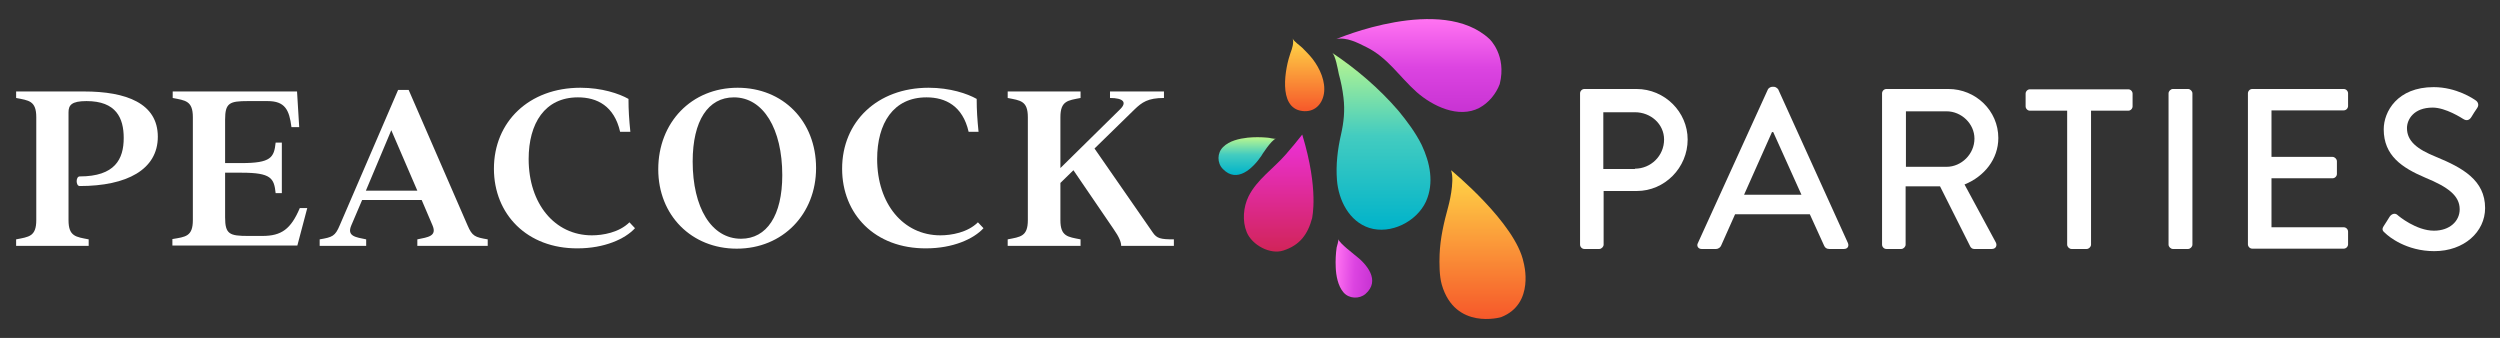 <?xml version="1.0" encoding="utf-8"?>
<!-- Generator: Adobe Illustrator 27.8.1, SVG Export Plug-In . SVG Version: 6.00 Build 0)  -->
<svg version="1.1" id="Layer_1" xmlns="http://www.w3.org/2000/svg" xmlns:xlink="http://www.w3.org/1999/xlink" x="0px" y="0px"
	 viewBox="0 0 806.3 109" style="enable-background:new 0 0 806.3 109;" xml:space="preserve">
<rect x="0" y="0" width="806.3" height="109" fill="#333333" stroke="none"/>
<style type="text/css">
	.st0{fill:#FFFFFF;}
	.st1{fill:url(#SVGID_1_);}
	.st2{fill:url(#SVGID_00000039094495238827200190000013406092263008594841_);}
	.st3{fill:url(#SVGID_00000057843705134750301510000002050224124949331622_);}
	.st4{fill:url(#SVGID_00000137845537317646695340000001837458358154394300_);}
	.st5{fill:url(#SVGID_00000039131229960235543350000013713099856732932287_);}
	.st6{fill:url(#SVGID_00000071521046061307765480000008653779145452159925_);}
	.st7{fill:url(#SVGID_00000008850722468339950480000014892008484051430813_);}
	.st8{fill:url(#SVGID_00000114757396239157964240000016769772265398685835_);}
	.st9{fill:url(#SVGID_00000073000240538808815240000009422077588387744661_);}
	.st10{fill:url(#SVGID_00000075165004762826710510000003177041772345957807_);}
	.st11{fill:url(#SVGID_00000101814479932105617400000002218207186738758550_);}
	.st12{fill:url(#SVGID_00000004526540719319747550000018436850930728436896_);}
	.st13{fill:url(#SVGID_00000049917817915200591340000016235361102391424683_);}
</style>
<g>
	<path class="st0" d="M11.7,71V37.8c0-5.3-2.4-5.4-6.5-6.2v-2.1h21.9c13.6,0,23.8,3.8,23.8,14.6c0,10.6-10,15.9-25.2,15.9
		c-1.3,0-1.3-3.1,0-3.1c11.4,0,14.2-5.6,14.2-12.4c0-6.4-2.4-11.9-12-11.9c-4.8,0-5.8,1.3-5.8,3.6V71c0,5.3,2.4,5.4,6.5,6.2v2.1H5.2
		v-2.1C9.3,76.4,11.7,76.3,11.7,71z"/>
	<path class="st0" d="M62.2,71V37.8c0-5.3-2.4-5.4-6.5-6.2v-2.1h40.1l0.7,11.5H94c-0.7-5.6-2.1-8.4-7.7-8.4H80c-6,0-7.4,0.6-7.4,6
		v14h5.3c9.5,0,10.5-1.8,11-6.6h2v16.3h-2c-0.5-4.8-1.4-6.6-11-6.6h-5.3v14.4c0,5.4,1.4,6,7.4,6h4.6c6.2,0,9.2-2.2,12.1-9h2.4
		l-3.2,12.1H55.6v-2.1C59.8,76.4,62.2,76.3,62.2,71z"/>
	<path class="st0" d="M109.6,72.6L128.4,29h3.4l19,43.7c1.5,3.5,2.4,3.8,6.5,4.5v2.1h-22.7v-2.1c3.4-0.7,6.4-1,4.9-4.5l-3.5-8.2
		h-19.2l-3.5,8.2c-1.5,3.5,1.4,3.8,4.8,4.5v2.1h-15v-2.1C107.2,76.5,108.1,76.2,109.6,72.6z M134.6,61.5L126.2,42L118,61.5H134.6z"
		/>
	<path class="st0" d="M159.3,54.4c0-15.1,11.3-26.1,27.9-26.1c6.9,0,12.5,1.9,15.5,3.6c0,3.7,0.2,6.6,0.6,10.6H200
		c-1.9-8.3-7.4-11.1-13.6-11.1c-10.7,0-15.9,8.4-15.9,19.9c0,14.4,8.4,24.6,20.4,24.6c3.5,0,8.8-0.9,12.1-4.2l1.8,1.9
		c-3.2,3.5-9.9,6.5-18.5,6.5C170,80.2,159.3,69.1,159.3,54.4z"/>
	<path class="st0" d="M212.3,54.6c0-15.1,10.7-26.3,25.6-26.3c14.6,0,25.3,10.7,25.3,25.9c0,14.8-10.7,26-25.6,26
		C223.1,80.2,212.3,69.5,212.3,54.6z M239,77c8.3,0,13.3-7.5,13.3-20.5c0-14.9-6.1-25.1-15.6-25.1c-8.3,0-13.3,7.5-13.3,20.7
		C223.4,66.9,229.4,77,239,77z"/>
	<path class="st0" d="M271.6,54.4c0-15.1,11.3-26.1,27.9-26.1c6.9,0,12.5,1.9,15.5,3.6c0,3.7,0.2,6.6,0.6,10.6h-3.2
		c-1.9-8.3-7.4-11.1-13.6-11.1c-10.7,0-15.9,8.4-15.9,19.9c0,14.4,8.4,24.6,20.4,24.6c3.5,0,8.8-0.9,12.1-4.2l1.8,1.9
		c-3.2,3.5-9.9,6.5-18.5,6.5C282.2,80.2,271.6,69.1,271.6,54.4z"/>
	<path class="st0" d="M331.5,71V37.8c0-5.3-2.4-5.4-6.5-6.2v-2.1h23.5v2.1c-4.1,0.8-6.5,0.9-6.5,6.2v16.4l19.2-18.9
		c2.4-2.3,1.1-3.7-3.2-3.7v-2.1h17.4v2.1c-5.2,0-7.1,1.4-9.5,3.7l-12.9,12.6L371.8,75c1.3,1.9,2.5,2.2,6.8,2.2v2.1h-17
		c0-1.2-0.6-2.8-2.5-5.5l-12.9-18.9L342,59v12c0,5.3,2.4,5.4,6.5,6.2v2.1H325v-2.1C329.1,76.4,331.5,76.3,331.5,71z"/>
</g>
<g>
	<path class="st0" d="M509.6,30.1c0-0.7,0.6-1.4,1.4-1.4h16.8c9.1,0,16.5,7.4,16.5,16.3c0,9.1-7.4,16.6-16.4,16.6h-10.7v17.3
		c0,0.7-0.7,1.4-1.4,1.4H511c-0.8,0-1.4-0.7-1.4-1.4V30.1z M527.3,54.4c5.1,0,9.4-4.1,9.4-9.4c0-5-4.3-8.8-9.4-8.8h-10.2v18.3H527.3
		z"/>
	<path class="st0" d="M547.6,78.4l22.6-49.6c0.2-0.4,0.9-0.8,1.3-0.8h0.7c0.4,0,1,0.4,1.3,0.8l22.5,49.6c0.4,1-0.1,1.9-1.3,1.9H590
		c-0.9,0-1.4-0.4-1.7-1.1l-4.6-10.1h-24.1c-1.5,3.4-3,6.7-4.5,10.1c-0.2,0.5-0.8,1.1-1.7,1.1h-4.6C547.7,80.3,547.1,79.3,547.6,78.4
		z M581,62.8l-9.1-20.2h-0.4l-9,20.2H581z"/>
	<path class="st0" d="M607,30.1c0-0.7,0.6-1.4,1.4-1.4h20c8.8,0,16.1,7,16.1,15.8c0,6.8-4.5,12.4-10.9,15l10.1,18.7
		c0.5,1,0,2.1-1.3,2.1h-5.7c-0.6,0-1-0.4-1.2-0.7l-9.8-19.5h-11.1v18.8c0,0.7-0.7,1.4-1.4,1.4h-4.8c-0.8,0-1.4-0.7-1.4-1.4V30.1z
		 M627.8,53.8c4.8,0,9-4.1,9-9.1c0-4.8-4.2-8.8-9-8.8h-13.1v17.9H627.8z"/>
	<path class="st0" d="M666.7,35.7h-12c-0.8,0-1.4-0.7-1.4-1.4v-4.1c0-0.7,0.6-1.4,1.4-1.4h31.7c0.8,0,1.4,0.7,1.4,1.4v4.1
		c0,0.7-0.6,1.4-1.4,1.4h-12v43.2c0,0.7-0.7,1.4-1.4,1.4h-4.9c-0.7,0-1.4-0.7-1.4-1.4V35.7z"/>
	<path class="st0" d="M699.4,30.1c0-0.7,0.7-1.4,1.4-1.4h4.9c0.7,0,1.4,0.7,1.4,1.4v48.8c0,0.7-0.7,1.4-1.4,1.4h-4.9
		c-0.7,0-1.4-0.7-1.4-1.4V30.1z"/>
	<path class="st0" d="M725,30.1c0-0.7,0.6-1.4,1.4-1.4h29.5c0.8,0,1.4,0.7,1.4,1.4v4.1c0,0.7-0.6,1.4-1.4,1.4h-23.3v15h19.7
		c0.7,0,1.4,0.7,1.4,1.4v4.1c0,0.8-0.7,1.4-1.4,1.4h-19.7v15.8h23.3c0.8,0,1.4,0.7,1.4,1.4v4.1c0,0.7-0.6,1.4-1.4,1.4h-29.5
		c-0.8,0-1.4-0.7-1.4-1.4V30.1z"/>
	<path class="st0" d="M768.8,72.9c0.7-1,1.3-2.1,1.9-3s1.7-1.3,2.5-0.6c0.4,0.4,6.1,5.1,11.8,5.1c5.1,0,8.3-3.1,8.3-6.9
		c0-4.4-3.8-7.2-11.1-10.2c-7.5-3.2-13.4-7.1-13.4-15.6c0-5.7,4.4-13.6,16.1-13.6c7.4,0,12.9,3.8,13.6,4.3c0.6,0.4,1.2,1.4,0.4,2.5
		c-0.6,0.9-1.3,1.9-1.8,2.8c-0.6,1-1.5,1.4-2.6,0.7c-0.5-0.3-5.7-3.7-9.9-3.7c-6.2,0-8.3,3.9-8.3,6.6c0,4.2,3.2,6.8,9.4,9.3
		c8.5,3.5,15.8,7.5,15.8,16.5c0,7.7-6.8,13.9-16.4,13.9c-9,0-14.7-4.7-15.8-5.8C768.6,74.6,768,74.1,768.8,72.9z"/>
</g>
<g>
	
		<linearGradient id="SVGID_1_" gradientUnits="userSpaceOnUse" x1="243.078" y1="6.159" x2="243.078" y2="36.087" gradientTransform="matrix(-1 0 0 1 700.75 0)">
		<stop  offset="1.431609e-02" style="stop-color:#FF72F1"/>
		<stop  offset="0.524" style="stop-color:#DC44E1"/>
		<stop  offset="1" style="stop-color:#C833D3"/>
	</linearGradient>
	<path class="st1" d="M440.7,15.2c6.9,3.4,10.6,9.5,16.2,14.5c5.1,4.5,13.5,8.6,20.2,5.1c3-1.6,5.4-4.5,6.6-7.7
		c2.3-9.3-3.3-14.5-3.3-14.5c-15.5-14.5-49.4,0-49.4,0C434.3,11.9,437.9,13.8,440.7,15.2z"/>
	
		<linearGradient id="SVGID_00000173843012425010453680000009796165053000604033_" gradientUnits="userSpaceOnUse" x1="279.935" y1="12.384" x2="279.935" y2="35.84" gradientTransform="matrix(-1 0 0 1 700.75 0)">
		<stop  offset="1.431661e-02" style="stop-color:#FFD547"/>
		<stop  offset="1" style="stop-color:#F6582A"/>
	</linearGradient>
	<path style="fill:url(#SVGID_00000173843012425010453680000009796165053000604033_);" d="M416.2,17.1c-1.6,4.5-4.3,17.7,3.8,18.7
		c3.8,0.5,6.4-2,7-5.6c0.6-3.9-1.3-8.1-3.6-11.1c-1-1.3-2.2-2.5-3.4-3.7c-0.7-0.7-2.7-2-3.1-3C417.4,13.7,416.7,15.8,416.2,17.1z"/>
	
		<linearGradient id="SVGID_00000158736146354576269690000001685404094567568261_" gradientUnits="userSpaceOnUse" x1="255.365" y1="17.002" x2="255.365" y2="74.091" gradientTransform="matrix(-1 0 0 1 700.75 0)">
		<stop  offset="1.088000e-02" style="stop-color:#B9F68F"/>
		<stop  offset="0.469" style="stop-color:#43CCC0"/>
		<stop  offset="0.998" style="stop-color:#00B3CA"/>
	</linearGradient>
	<path style="fill:url(#SVGID_00000158736146354576269690000001685404094567568261_);" d="M429.6,17c1.1,0.7,1.9,5.5,2.2,6.9
		c0.7,2.5,1.2,5,1.5,7.6c0.5,4.2,0.1,7.9-0.8,11.9c-1.1,4.8-1.7,9.8-1.3,14.7c0.5,6.4,3.9,13.3,10.4,15.4c6.9,2.2,15.3-2,18.3-8.5
		c2.7-6,1.3-12.6-1.4-18.3c-2-4-4.7-7.6-7.5-11C444.7,28.4,437.4,22.2,429.6,17z"/>
	
		<linearGradient id="SVGID_00000043434678623094869250000008342903741385748108_" gradientUnits="userSpaceOnUse" x1="222.648" y1="54.866" x2="222.648" y2="102.857" gradientTransform="matrix(-1 0 0 1 700.75 0)">
		<stop  offset="1.431609e-02" style="stop-color:#FFD547"/>
		<stop  offset="1" style="stop-color:#F6582A"/>
	</linearGradient>
	<path style="fill:url(#SVGID_00000043434678623094869250000008342903741385748108_);" d="M467.1,66.6c-1.4,5.1-2.6,10.2-2.8,15.5
		c-0.1,2.9-0.1,6.9,0.7,9.7c4.3,14.8,19.1,10.5,19.1,10.5c11.1-4.3,7.3-17.6,7.3-17.6C488.9,72,468,54.9,468,54.9
		C469.3,58.6,467.1,66.6,467.1,66.6z"/>
	
		<linearGradient id="SVGID_00000035505944814949023920000009148183316979202199_" gradientUnits="userSpaceOnUse" x1="265.278" y1="94.651" x2="265.278" y2="106.827" gradientTransform="matrix(-5.740373e-02 0.998 0.998 5.740373e-02 351.359 -183.981)">
		<stop  offset="1.431609e-02" style="stop-color:#FF72F1"/>
		<stop  offset="0.524" style="stop-color:#DC44E1"/>
		<stop  offset="1" style="stop-color:#C833D3"/>
	</linearGradient>
	<path style="fill:url(#SVGID_00000035505944814949023920000009148183316979202199_);" d="M431.6,77.1c0.2,0.6-0.4,2.1-0.5,2.7
		c-0.3,2.1-0.4,4.2-0.3,6.4c0.1,2.7,0.7,6,2.5,8.1c1.8,2.1,5.1,2.2,7.1,0.5c4.9-4.3,0.5-9.6-3.5-12.6
		C436.9,82.1,432.1,78.6,431.6,77.1z"/>
	
		<linearGradient id="SVGID_00000037662018315511181260000012699053358918445750_" gradientUnits="userSpaceOnUse" x1="288.384" y1="43.43" x2="288.384" y2="81.118" gradientTransform="matrix(-1 0 0 1 700.75 0)">
		<stop  offset="1.259829e-02" style="stop-color:#EC31D8"/>
		<stop  offset="1" style="stop-color:#D12459"/>
	</linearGradient>
	<path style="fill:url(#SVGID_00000037662018315511181260000012699053358918445750_);" d="M420,43.4c-1.7,2.2-3.5,4.3-5.3,6.4
		c-3.9,4.5-9.3,8.1-12,13.5c-1.7,3.4-2.1,8-0.6,11.6c1.7,4.1,7.5,7.3,11.8,5.9c5.3-1.7,7.9-5.2,9.3-10.5
		C423.1,70.3,425.5,61.5,420,43.4z"/>
	
		<linearGradient id="SVGID_00000048483668822591736970000006645733443533276350_" gradientUnits="userSpaceOnUse" x1="298.524" y1="44.229" x2="298.524" y2="56.406" gradientTransform="matrix(-1 0 0 1 700.75 0)">
		<stop  offset="1.088000e-02" style="stop-color:#B9F68F"/>
		<stop  offset="0.469" style="stop-color:#43CCC0"/>
		<stop  offset="0.998" style="stop-color:#00B3CA"/>
	</linearGradient>
	<path style="fill:url(#SVGID_00000048483668822591736970000006645733443533276350_);" d="M411.5,44.7c-0.6,0.2-2.1-0.3-2.7-0.3
		c-2.1-0.2-4.3-0.2-6.4,0c-2.7,0.3-5.9,1-7.9,3c-2,1.9-2,5.2-0.1,7.1c4.5,4.7,9.6-0.1,12.4-4.2C406.8,50.2,410,45.2,411.5,44.7z"/>
</g>
</svg>
